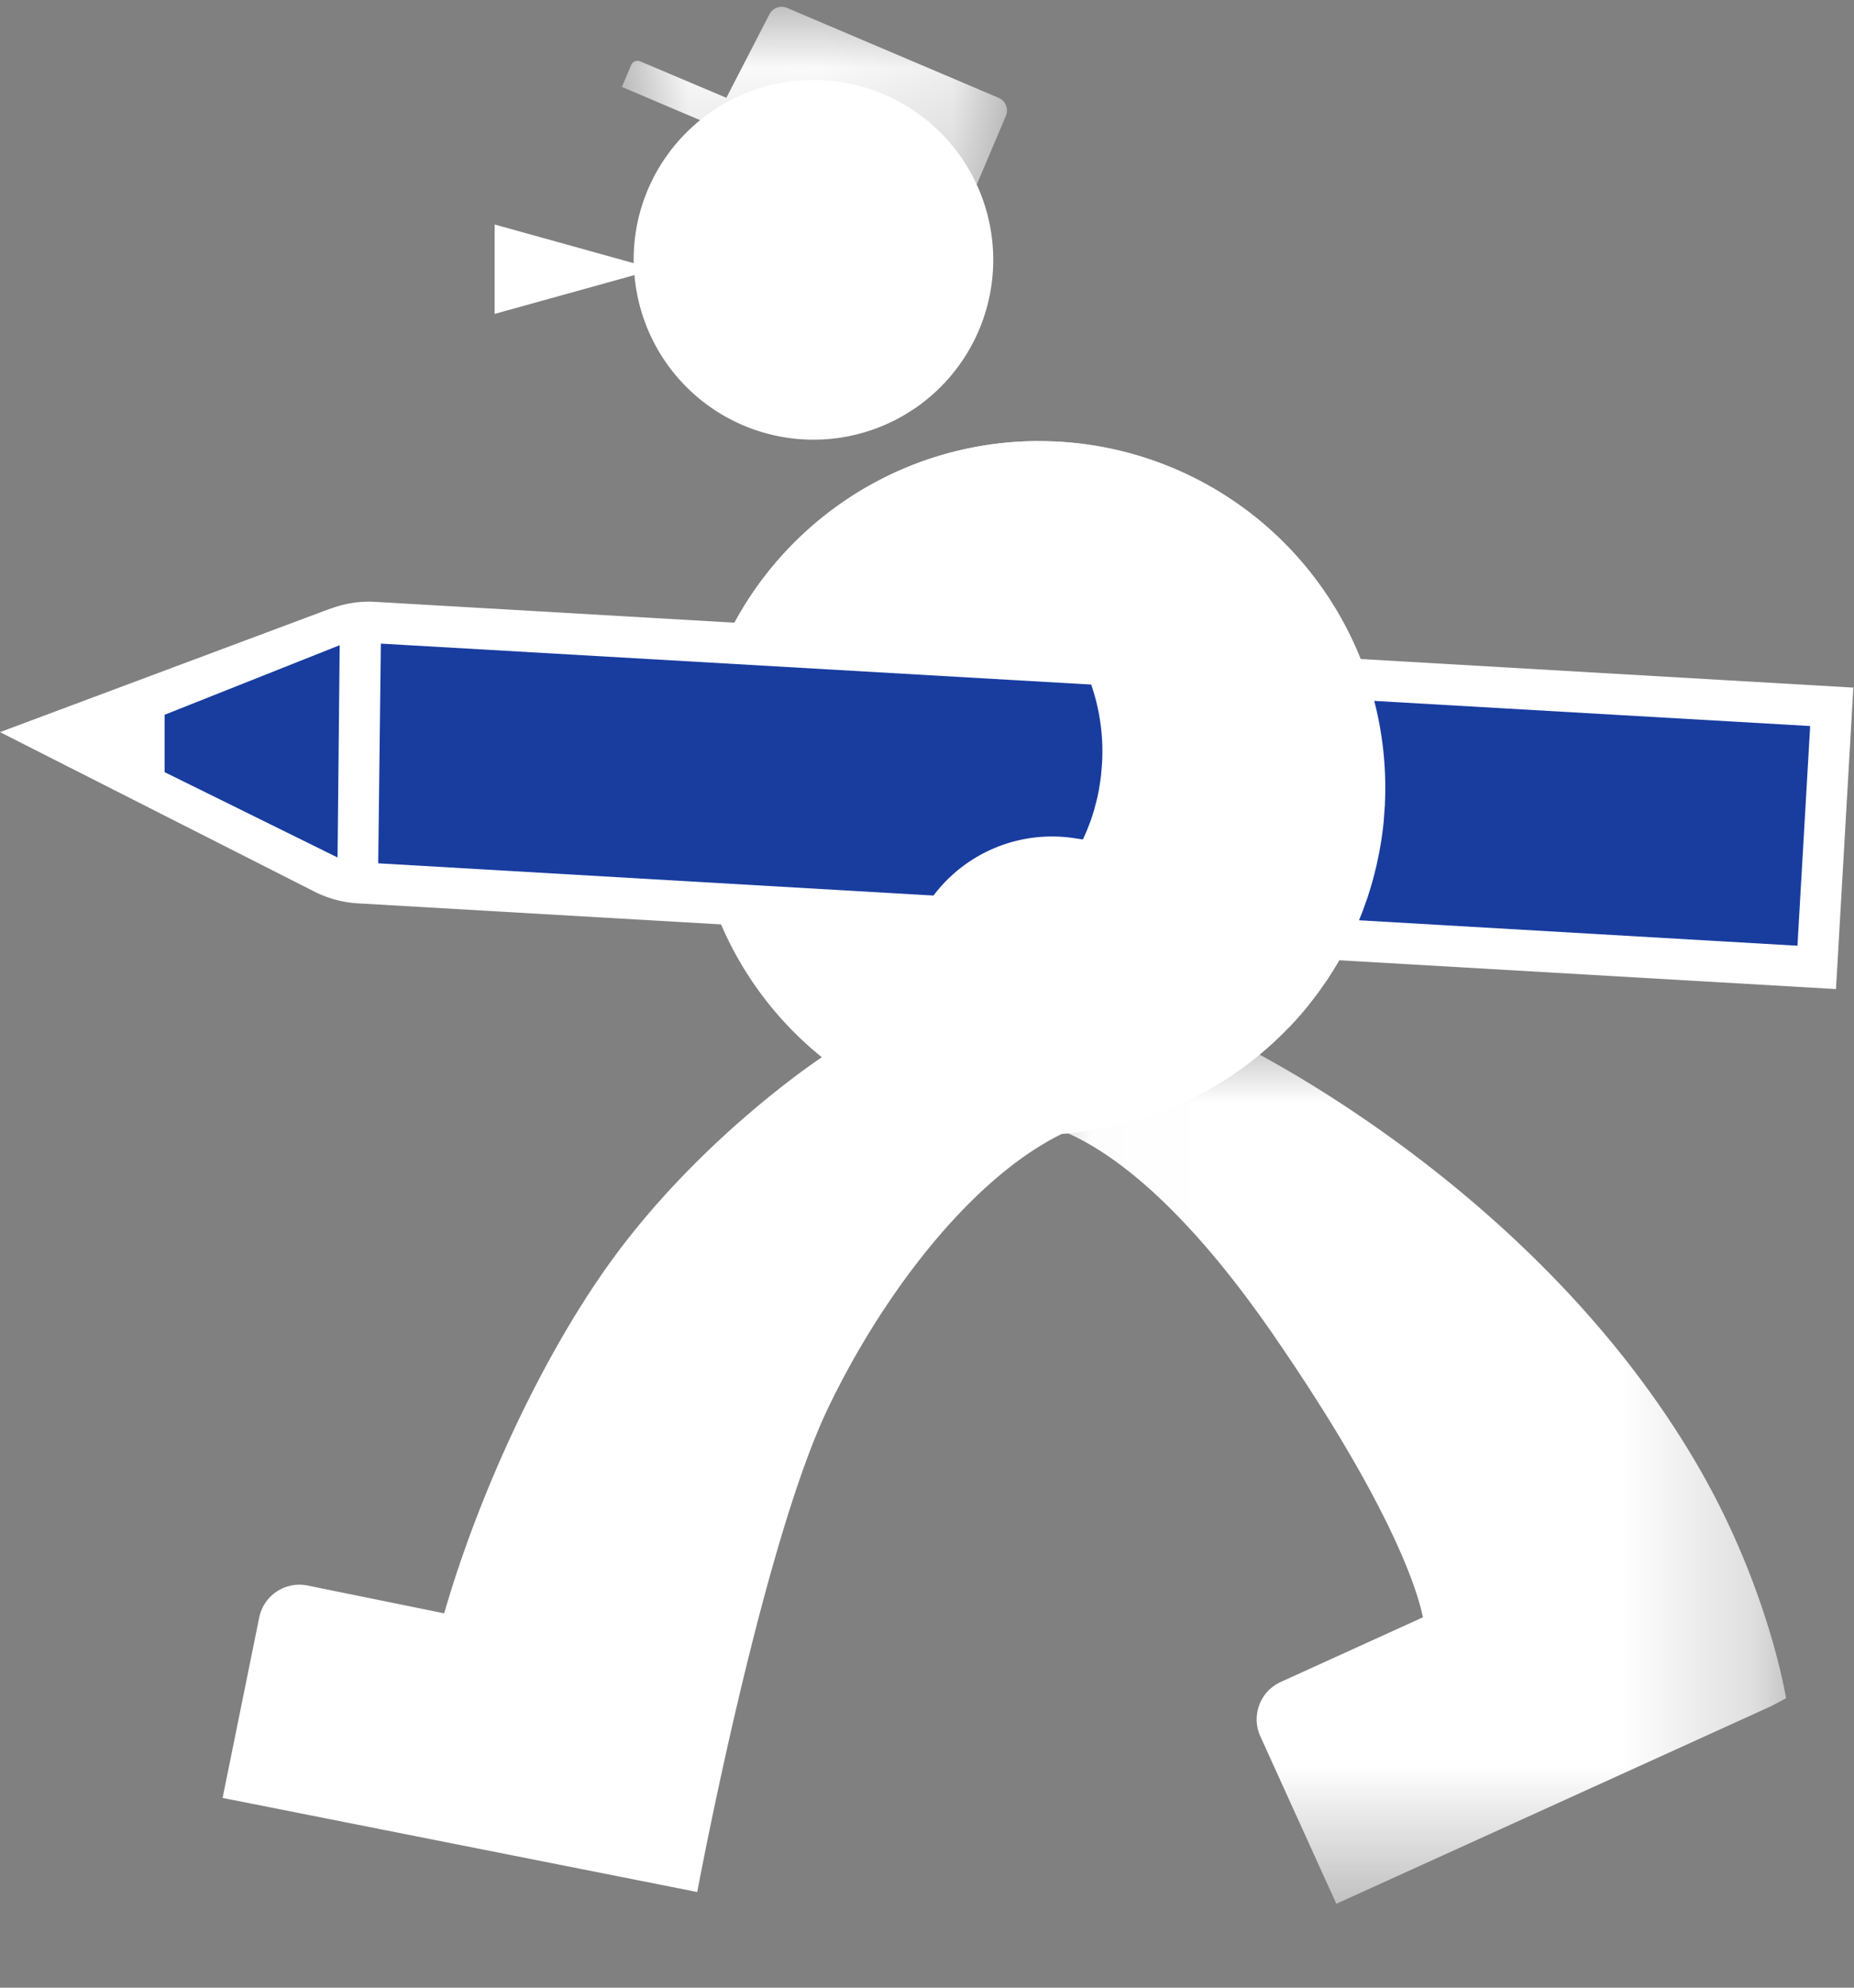 <svg width="14" height="15" xmlns="http://www.w3.org/2000/svg" xmlns:xlink="http://www.w3.org/1999/xlink"><rect width="100%" height="100%" fill="#808080" stroke="none"/><defs><path id="a" d="M.017.027h5.735V6.55H.017z"/><path id="c" d="M.004.046h2.908v1.68H.004z"/></defs><g fill="none" fill-rule="evenodd"><path d="M10.46 5.943a2.614 2.614 0 11-5.228 0 2.614 2.614 0 015.229 0" fill="#FFF"/><path d="M2.5 4.591L0 5.525 2.377 6.73c.1.05.21.08.323.087l11.164.647.131-2.275-11.16-.647a.82.82 0 00-.335.05" fill="#FFF"/><path fill="#183D9F" d="M2.549 6.471l-1.306-.644v-.433l1.322-.525zm11.024.666L2.856 6.515l.02-1.658 10.793.622z"/><path d="M7.846 3.329c-1.052 0-1.96.622-2.374 1.518a1.545 1.545 0 012.85.91l-.002.026-.005.057c0 .01-.002.019-.003.028a1.571 1.571 0 01-.008.055l-.004.026a1.601 1.601 0 01-.011.056l-.005.023-.016.061-.004.016c-.023.08-.052.156-.087.23l-.06-.009a1.121 1.121 0 10-.274 2.224l.003.008.076-.001a1.163 1.163 0 00.277-.023l.029-.005a2.6 2.6 0 00.434-.101h.001a2.577 2.577 0 00.625-.303l.003-.002.091-.064c.002 0 .003-.002.005-.003.03-.022.059-.044.087-.067l.004-.003a2.663 2.663 0 00.252-.23l.002-.001a2.527 2.527 0 00.148-.168l.006-.009c.022-.027.044-.055.065-.084l.006-.008.062-.088.003-.004c.04-.062.08-.125.115-.19l.004-.007c.017-.03.033-.062.049-.094l.006-.012a2.622 2.622 0 00.089-.203l.005-.013.036-.1.003-.01c.023-.07.043-.14.06-.213l.003-.01.022-.105.003-.016a2.626 2.626 0 00.032-.226l.001-.016.008-.109v-.01a2.614 2.614 0 00-2.612-2.73" fill="#FFF"/><path d="M6.22 7.969s-.914.595-1.604 1.546c-.517.713-.997 1.744-1.262 2.66l-1.032-.21a.31.31 0 00-.365.243l-.276 1.36 3.584.71s.486-2.604.987-3.65c.5-1.045 1.423-2.187 2.304-2.216L6.22 7.969z" fill="#FFF"/><g transform="translate(7.735 7.818)"><mask id="b" fill="#fff"><use xlink:href="#a"/></mask><path d="M5.073 3.222C3.821 1.087 1.556.027 1.556.027L.017.652S.743.608 1.876 2.249c.892 1.292 1.09 1.926 1.134 2.138l-1.074.488a.31.31 0 00-.154.41l.574 1.264 3.285-1.492.111-.059s-.133-.846-.679-1.776" fill="#FFF" mask="url(#b)"/></g><path d="M6.142.604c-.75 0-1.357.607-1.357 1.356v.026l-1.05-.292v.675l1.056-.293A1.357 1.357 0 106.14.604" fill="#FFF"/><g transform="translate(4.692 .006)"><mask id="d" fill="#fff"><use xlink:href="#c"/></mask><path d="M2.848.732L1.252.054a.104.104 0 00-.134.048l-.325.63L.142.457a.052.052 0 00-.068.028L.004.65l.683.29.115.049 1.738.737.364-.858a.104.104 0 00-.056-.136" fill="#FFF" mask="url(#d)"/></g></g></svg>